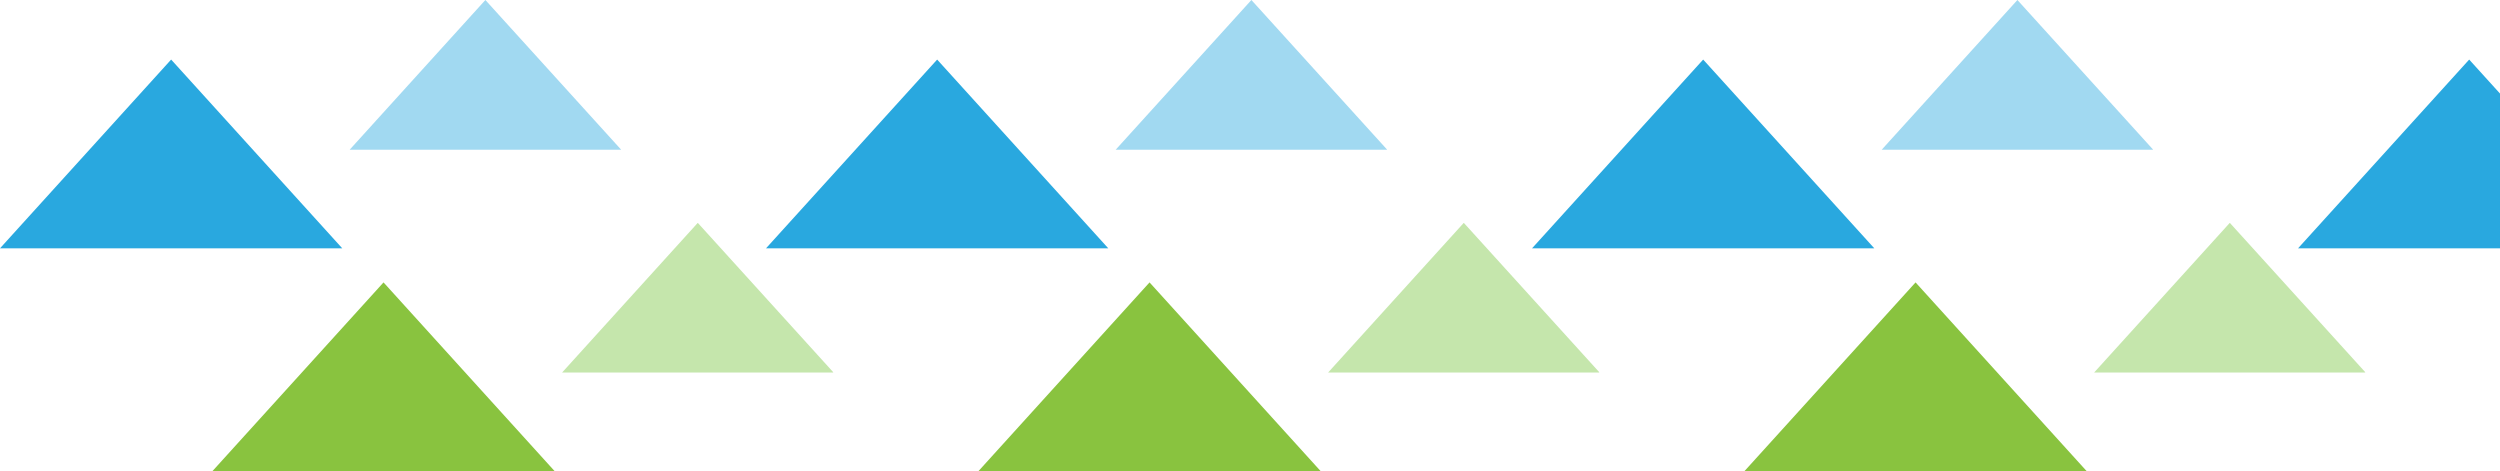<svg xmlns="http://www.w3.org/2000/svg" xmlns:xlink="http://www.w3.org/1999/xlink" width="359" height="67.659" viewBox="0 0 359 67.659">
  <defs>
    <clipPath id="clip-path">
      <rect width="359" height="35.659" fill="none"/>
    </clipPath>
    <clipPath id="clip-path-2">
      <rect id="長方形_459" data-name="長方形 459" width="89.196" height="35.659" fill="none"/>
    </clipPath>
    <clipPath id="clip-path-3">
      <rect id="長方形_458" data-name="長方形 458" width="89.196" height="35.659" transform="translate(0 0)" fill="none"/>
    </clipPath>
    <clipPath id="clip-path-4">
      <rect id="長方形_457" data-name="長方形 457" width="38.984" height="21.5" transform="translate(50.212 0)" fill="none"/>
    </clipPath>
    <clipPath id="clip-path-14">
      <rect width="328.5" height="35.659" fill="none"/>
    </clipPath>
  </defs>
  <g id="ico_miryoku_01_sp" transform="translate(-8 -2180)">
    <g id="リピートグリッド_24" data-name="リピートグリッド 24" transform="translate(8 2180)" clip-path="url(#clip-path)">
      <g transform="translate(-36 -1530.73)">
        <g id="コンポーネント_24_45" data-name="コンポーネント 24 – 45" transform="translate(36 1530.73)">
          <g id="グループ_976" data-name="グループ 976" clip-path="url(#clip-path-2)">
            <path id="パス_3800" data-name="パス 3800" d="M0,35.659H49.149L24.575,8.553Z" fill="#29a8df"/>
            <g id="グループ_975" data-name="グループ 975">
              <g id="グループ_974" data-name="グループ 974" clip-path="url(#clip-path-3)">
                <g id="グループ_973" data-name="グループ 973" opacity="0.44">
                  <g id="グループ_972" data-name="グループ 972">
                    <g id="グループ_971" data-name="グループ 971" clip-path="url(#clip-path-4)">
                      <path id="パス_3801" data-name="パス 3801" d="M50.212,21.5H89.2L69.7,0Z" fill="#29a8df"/>
                    </g>
                  </g>
                </g>
              </g>
            </g>
          </g>
        </g>
      </g>
      <g transform="translate(74 -1530.73)">
        <g id="コンポーネント_24_46" data-name="コンポーネント 24 – 46" transform="translate(36 1530.73)">
          <g id="グループ_976-2" data-name="グループ 976" clip-path="url(#clip-path-2)">
            <path id="パス_3800-2" data-name="パス 3800" d="M0,35.659H49.149L24.575,8.553Z" fill="#29a8df"/>
            <g id="グループ_975-2" data-name="グループ 975">
              <g id="グループ_974-2" data-name="グループ 974" clip-path="url(#clip-path-3)">
                <g id="グループ_973-2" data-name="グループ 973" opacity="0.44">
                  <g id="グループ_972-2" data-name="グループ 972">
                    <g id="グループ_971-2" data-name="グループ 971" clip-path="url(#clip-path-4)">
                      <path id="パス_3801-2" data-name="パス 3801" d="M50.212,21.5H89.2L69.7,0Z" fill="#29a8df"/>
                    </g>
                  </g>
                </g>
              </g>
            </g>
          </g>
        </g>
      </g>
      <g transform="translate(184 -1530.73)">
        <g id="コンポーネント_24_47" data-name="コンポーネント 24 – 47" transform="translate(36 1530.73)">
          <g id="グループ_976-3" data-name="グループ 976" clip-path="url(#clip-path-2)">
            <path id="パス_3800-3" data-name="パス 3800" d="M0,35.659H49.149L24.575,8.553Z" fill="#29a8df"/>
            <g id="グループ_975-3" data-name="グループ 975">
              <g id="グループ_974-3" data-name="グループ 974" clip-path="url(#clip-path-3)">
                <g id="グループ_973-3" data-name="グループ 973" opacity="0.44">
                  <g id="グループ_972-3" data-name="グループ 972">
                    <g id="グループ_971-3" data-name="グループ 971" clip-path="url(#clip-path-4)">
                      <path id="パス_3801-3" data-name="パス 3801" d="M50.212,21.5H89.2L69.7,0Z" fill="#29a8df"/>
                    </g>
                  </g>
                </g>
              </g>
            </g>
          </g>
        </g>
      </g>
      <g transform="translate(294 -1530.73)">
        <g id="コンポーネント_24_48" data-name="コンポーネント 24 – 48" transform="translate(36 1530.73)">
          <g id="グループ_976-4" data-name="グループ 976" clip-path="url(#clip-path-2)">
            <path id="パス_3800-4" data-name="パス 3800" d="M0,35.659H49.149L24.575,8.553Z" fill="#29a8df"/>
            <g id="グループ_975-4" data-name="グループ 975">
              <g id="グループ_974-4" data-name="グループ 974" clip-path="url(#clip-path-3)">
                <g id="グループ_973-4" data-name="グループ 973" opacity="0.44">
                  <g id="グループ_972-4" data-name="グループ 972">
                    <g id="グループ_971-4" data-name="グループ 971" clip-path="url(#clip-path-4)">
                      <path id="パス_3801-4" data-name="パス 3801" d="M50.212,21.5H89.2L69.7,0Z" fill="#29a8df"/>
                    </g>
                  </g>
                </g>
              </g>
            </g>
          </g>
        </g>
      </g>
    </g>
    <g id="リピートグリッド_25" data-name="リピートグリッド 25" transform="translate(38.5 2212)" clip-path="url(#clip-path-14)">
      <g transform="translate(-1118 -1488.887)">
        <g id="コンポーネント_25_36" data-name="コンポーネント 25 – 36" transform="translate(1118 1488.887)">
          <g id="グループ_982" data-name="グループ 982" clip-path="url(#clip-path-2)">
            <path id="パス_3802" data-name="パス 3802" d="M0,35.659H49.149L24.575,8.553Z" fill="#89c33f"/>
            <g id="グループ_981" data-name="グループ 981">
              <g id="グループ_980" data-name="グループ 980" clip-path="url(#clip-path-3)">
                <g id="グループ_979" data-name="グループ 979" opacity="0.44">
                  <g id="グループ_978" data-name="グループ 978">
                    <g id="グループ_977" data-name="グループ 977" clip-path="url(#clip-path-4)">
                      <path id="パス_3803" data-name="パス 3803" d="M50.212,21.5H89.2L69.7,0Z" fill="#7ac643"/>
                    </g>
                  </g>
                </g>
              </g>
            </g>
          </g>
        </g>
      </g>
      <g transform="translate(-1008 -1488.887)">
        <g id="コンポーネント_25_37" data-name="コンポーネント 25 – 37" transform="translate(1118 1488.887)">
          <g id="グループ_982-2" data-name="グループ 982" clip-path="url(#clip-path-2)">
            <path id="パス_3802-2" data-name="パス 3802" d="M0,35.659H49.149L24.575,8.553Z" fill="#89c33f"/>
            <g id="グループ_981-2" data-name="グループ 981">
              <g id="グループ_980-2" data-name="グループ 980" clip-path="url(#clip-path-3)">
                <g id="グループ_979-2" data-name="グループ 979" opacity="0.44">
                  <g id="グループ_978-2" data-name="グループ 978">
                    <g id="グループ_977-2" data-name="グループ 977" clip-path="url(#clip-path-4)">
                      <path id="パス_3803-2" data-name="パス 3803" d="M50.212,21.5H89.2L69.7,0Z" fill="#7ac643"/>
                    </g>
                  </g>
                </g>
              </g>
            </g>
          </g>
        </g>
      </g>
      <g transform="translate(-898 -1488.887)">
        <g id="コンポーネント_25_38" data-name="コンポーネント 25 – 38" transform="translate(1118 1488.887)">
          <g id="グループ_982-3" data-name="グループ 982" clip-path="url(#clip-path-2)">
            <path id="パス_3802-3" data-name="パス 3802" d="M0,35.659H49.149L24.575,8.553Z" fill="#89c33f"/>
            <g id="グループ_981-3" data-name="グループ 981">
              <g id="グループ_980-3" data-name="グループ 980" clip-path="url(#clip-path-3)">
                <g id="グループ_979-3" data-name="グループ 979" opacity="0.44">
                  <g id="グループ_978-3" data-name="グループ 978">
                    <g id="グループ_977-3" data-name="グループ 977" clip-path="url(#clip-path-4)">
                      <path id="パス_3803-3" data-name="パス 3803" d="M50.212,21.5H89.2L69.7,0Z" fill="#7ac643"/>
                    </g>
                  </g>
                </g>
              </g>
            </g>
          </g>
        </g>
      </g>
    </g>
  </g>
</svg>
